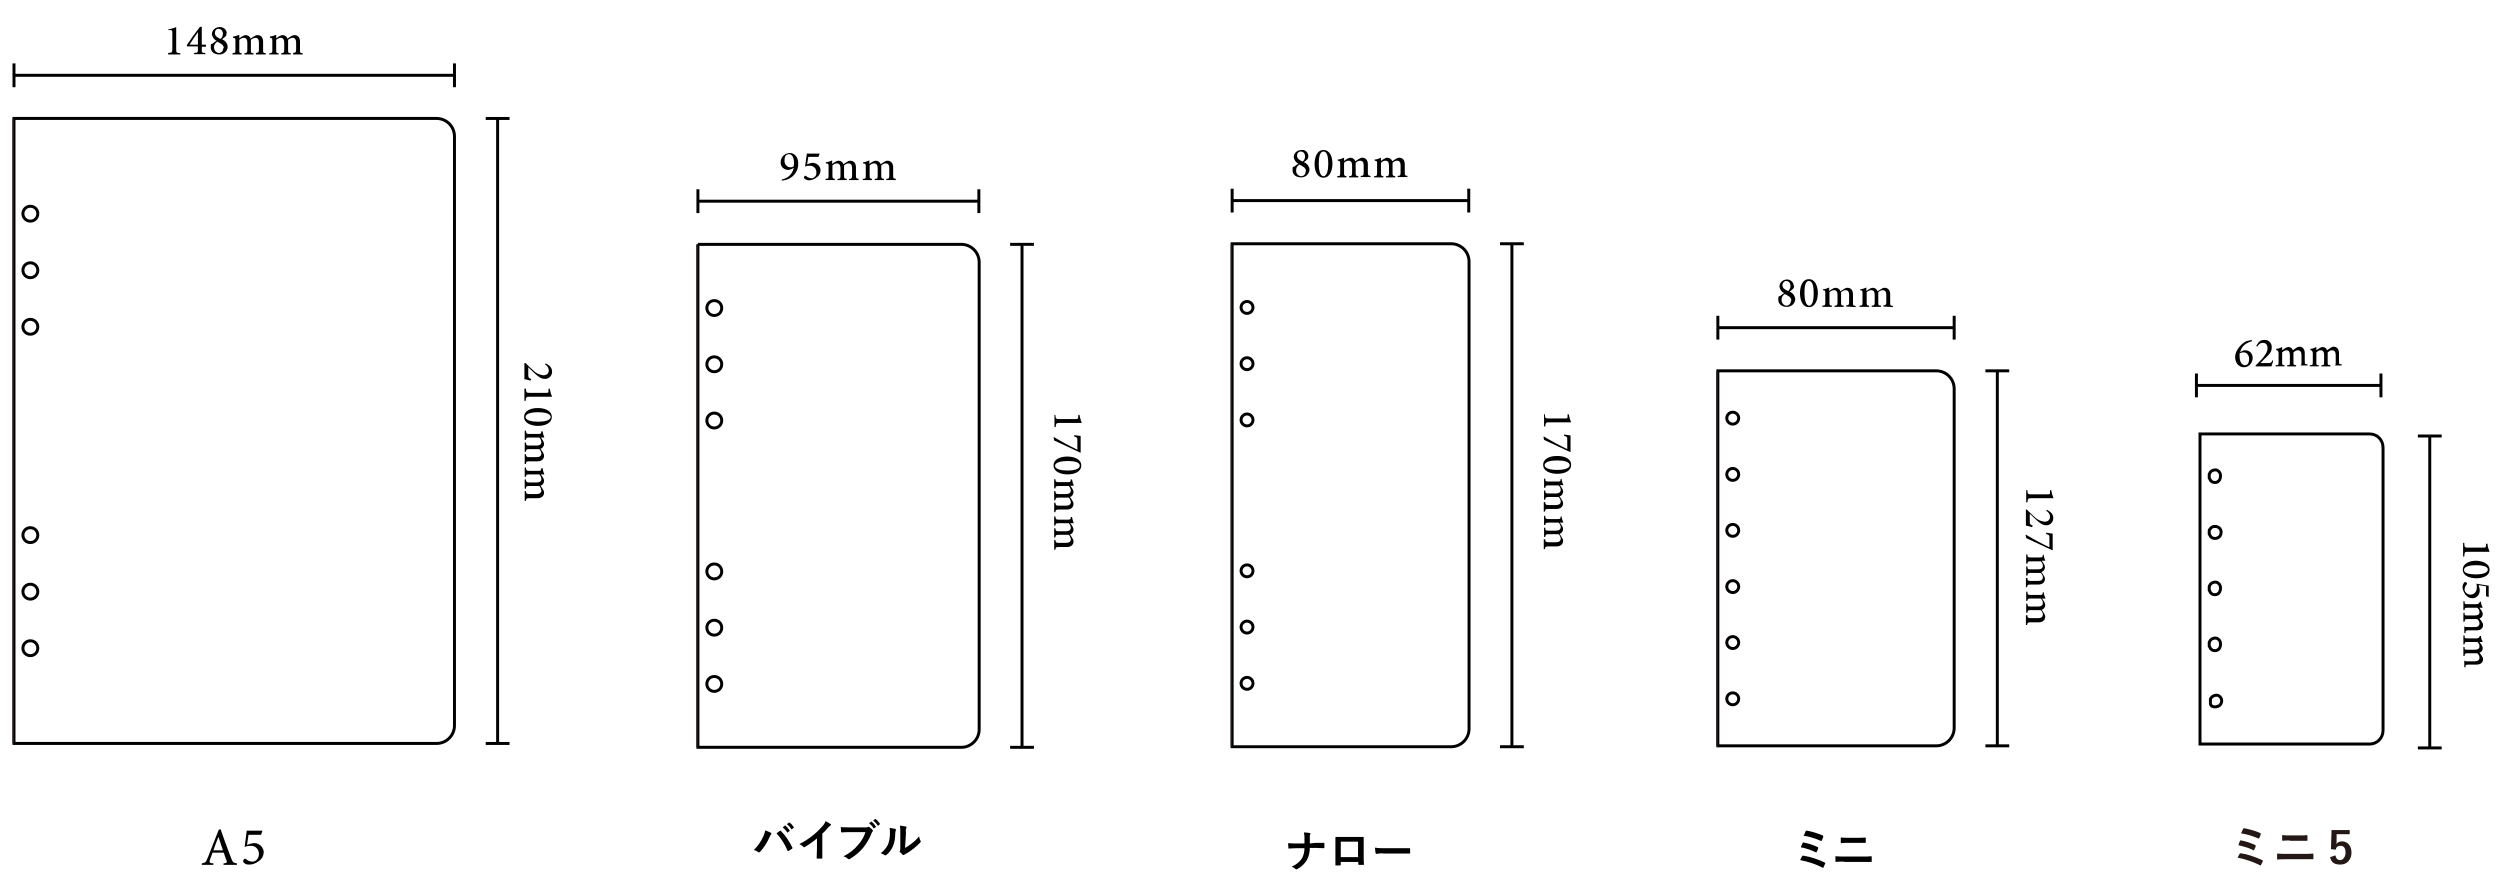 <?xml version="1.0" encoding="UTF-8"?>
<svg xmlns="http://www.w3.org/2000/svg" version="1.1" viewBox="0 0 840 296.5">
  <defs>
    <style>
      .cls-1 {
        fill: #231815;
      }

      .cls-2 {
        fill: none;
        stroke: #000;
        stroke-miterlimit: 10;
      }
    </style>
  </defs>
  <!-- Generator: Adobe Illustrator 28.7.1, SVG Export Plug-In . SVG Version: 1.2.0 Build 142)  -->
  <g>
    <g id="_レイヤー_1" data-name="レイヤー_1">
      <path d="M605.5,287.7c0-.2.3-.2.4-.2,2.5.4,4.9,1.2,7.2,2.3,0,0,.2.2.2.3h0c-.2.5-.4.9-.6,1.3,0,.1,0,.2-.2.2s0,0-.2-.1c-2.3-1.2-4.8-2-7.4-2.5,0-.3.4-.9.6-1.3ZM605.7,283.2c0-.2.2-.2.4-.1,1.6.3,3.1.8,4.6,1.5.2.1.3.2.2.4,0,.4-.3.8-.5,1.2,0,.1,0,.2-.2.2s0,0-.2-.1c-1.6-.7-3.2-1.3-4.9-1.6.1-.5.4-1,.6-1.5h0ZM606.7,279.3c0-.2.2-.2.4-.2,1.8.3,3.6.9,5.3,1.6.2.1.3.2.2.4,0,.4-.3.9-.5,1.3,0,.2-.2.2-.4.1-1.8-.8-3.7-1.4-5.7-1.7.3-.5.6-1.2.7-1.5h0Z"/>
      <path d="M619.6,289.5c-1,0-2,0-2.7.1-.2,0-.2-.1-.2-.3s0-.9,0-1.6c1.1.1,2.2.1,3.1.1h5.5c1.7,0,2.7,0,3.4-.1.2,0,.2.1.2.3v1.3c0,.2,0,.3-.2.3h-9ZM621,283.2c-1,0-1.6,0-2.3.1-.2,0-.2-.1-.2-.3,0-.5,0-1.1,0-1.6.9.1,1.7.1,2.5.1h3c1.2,0,2,0,2.7-.1,0,0,.2.1.2.2v1.3c0,.2,0,.3-.2.3h-5.6Z"/>
      <path d="M442.1,283.2h2.6c.2,0,.3,0,.3.3v1.2c0,.2-.1.3-.3.3-.5,0-1.7-.1-2.5-.1h-2.1c0,1.4-.3,2.8-1,4.1-.8,1.3-1.9,2.3-3.2,3-.1.1-.2.1-.3.1s-.2-.1-.3-.1c-.4-.4-.8-.6-1.3-.8,1.4-.6,2.6-1.5,3.4-2.7.6-1,.9-2.2.9-3.5h-2.9c-.7,0-1.6.1-2.2.1s-.2-.1-.3-.3c0-.2-.1-.9-.1-1.5,1,.1,1.8.1,2.5.1h3v-2.2c0-.5-.1-1-.2-1.5.7,0,1.3.1,2,.2.2,0,.2.1.2.2s0,.2-.1.3c-.1.3-.1.6-.1.9v2.1l2-.2Z"/>
      <path d="M450.5,289.6v.9c0,.2-.1.3-.3.3h-1.2c-.4,0-.3,0-.3-.2v-9.2c0-.1.1-.2.2-.2h9.1c.2,0,.2.1.2.3v6c0,1.3,0,2,.1,2.9,0,.2-.1.2-.3.2h-1.4q-.2,0-.2-.2v-.8h-5.9ZM456.3,282.8h-5.8v5.2h5.8v-5.2Z"/>
      <path d="M464.7,286.7c-.7,0-1.5.1-2.2.2-.2,0-.3-.1-.3-.3-.1-.6-.2-1.2-.2-1.8,1.1.2,2.2.2,3.2.2h8.3c.2,0,.3,0,.3.2v1.4c0,.2-.1.2-.3.2h-8.8Z"/>
      <path d="M518.7,139.2h.4c0,1.3.2,1.4,1.3,1.4h5.5c.8,0,.8-.1.8-.7v-.7h.4c.2.9.4,1.8.8,2.7h-7.4c-1,0-1.2.1-1.3,1.4h-.4v-4.1Z"/>
      <path d="M527.6,151.9c-2.9-1.4-5.9-2.7-8.8-4.1l-.2-1.1h.2c2.5,1.5,5.1,2.9,7.8,4.2v-3.1c0-1,0-1-1.1-1.4v-.4c.9.1,1.6.2,2.2.3v5.6h-.1Z"/>
      <path d="M523.2,159.2c-2.1,0-4.7-.8-4.7-3s2.4-3,4.7-3,4.7.8,4.7,3-2.4,3-4.7,3ZM523.2,154.7c-2,0-4.2.4-4.2,1.6s2.2,1.6,4.2,1.6,4.2-.4,4.2-1.6-2.1-1.6-4.2-1.6h0Z"/>
      <path d="M518.8,168.7h.4c0,.8.2,1,1.2,1h2.4c1,0,1.6-.4,1.6-1.2,0-.6-.3-1.1-.7-1.5h-3.4c-.9,0-1,.1-1.1.9h-.4v-3.1h.4c0,.9.2,1,1.1,1h2.5c1,0,1.6-.4,1.6-1.2,0-.6-.3-1.1-.7-1.5h-3.4c-.9,0-1,.1-1.1.8h-.4v-3.1h.4c0,.9.2,1,1.1,1h3c.9,0,1,0,1.1-.9h.3c0,.7.3,1.4.6,2.1h-1.2c.2.3.5.6.7,1,.2.3.4.8.4,1.2,0,.7-.5,1.4-1.2,1.6.3.4.6.8.8,1.2.2.3.4.7.4,1.1,0,1.1-.8,1.9-2.2,1.9h-2.8c-.9,0-1,.1-1.1.9h-.4v-3.2Z"/>
      <path d="M518.8,181.2h.4c0,.8.2,1,1.2,1h2.4c1,0,1.6-.4,1.6-1.2,0-.6-.3-1.1-.7-1.5h-3.4c-.9,0-1,.1-1.1.9h-.4v-3.1h.4c0,.9.2,1,1.1,1h2.5c1,0,1.6-.4,1.6-1.2,0-.6-.3-1.1-.7-1.5h-3.4c-.9,0-1,.1-1.1.8h-.4v-3.1h.4c0,.9.2,1.1,1.1,1.1h3c.9,0,1,0,1.1-.9h.3c0,.7.3,1.4.6,2.1h-1.2c.2.3.5.6.7,1,.2.3.4.8.4,1.2,0,.7-.5,1.4-1.2,1.6.3.4.6.8.8,1.2.2.3.4.7.4,1.1,0,1.1-.8,1.9-2.2,1.9h-2.8c-.9,0-1,.1-1.1.9h-.4v-3.3Z"/>
      <line class="cls-2" x1="504" y1="250.9" x2="512" y2="250.9"/>
      <line class="cls-2" x1="504" y1="81.9" x2="512" y2="81.9"/>
      <line class="cls-2" x1="508" y1="81.9" x2="508" y2="250.9"/>
      <path d="M439.6,52.5c0,.4-.1.8-.4,1.1s-.7.6-1.1.9c1.1.4,1.8,1.4,1.9,2.5-.1,1.5-1.4,2.7-2.9,2.6-1.6,0-2.8-.9-2.8-2.4s.2-1,.7-1.3c.4-.3.8-.7,1.3-.9-.9-.4-1.5-1.3-1.6-2.2,0-1.4,1.2-2.4,2.6-2.4h.1c1.1-.2,2.2.8,2.2,2.1q0,0,0,0ZM438.8,57.5c0-1.1-1-1.6-2.2-2.2-.7.4-1.1,1.1-1.1,1.9-.1,1,.6,1.9,1.6,2h.1c.9,0,1.5-.7,1.5-1.6.1,0,.1-.1.1-.1h0ZM435.8,52.3c0,1,.8,1.5,1.9,2,.5-.4.8-1.1.8-1.7,0-1.2-.8-1.7-1.4-1.7-.8,0-1.3.6-1.3,1.4h0Z"/>
      <path d="M447.7,55c0,2.1-.8,4.7-3,4.7s-3-2.4-3-4.6.8-4.7,3-4.7,3,2.4,3,4.6ZM443.1,55c0,2,.4,4.2,1.6,4.2s1.6-2.2,1.6-4.2-.3-4.1-1.6-4.1-1.6,2.1-1.6,4.1h0Z"/>
      <path d="M457.2,59.5v-.4c.8,0,1-.2,1-1.1v-2.4c0-1.1-.4-1.6-1.2-1.6-.6,0-1.1.3-1.5.7v3.4c0,.9.1,1,.9,1.1v.4h-3.1v-.4c.8,0,1-.2,1-1.1v-2.5c0-1.1-.4-1.6-1.2-1.6-.6,0-1.1.3-1.5.7v3.4c0,.9.1,1,.8,1.1v.4h-3.1v-.4c.9,0,1-.2,1-1.1v-3c0-.9,0-1-.8-1.1v-.4c.7,0,1.4-.3,2.1-.6v1.1c.3-.2.6-.5,1-.7.3-.2.8-.4,1.2-.4.7,0,1.4.5,1.6,1.2.4-.3.8-.6,1.2-.8.3-.2.7-.4,1.1-.4,1.2,0,1.9.8,1.9,2.2v2.8c0,.9.1,1,.9,1.1v.4h-3.3Z"/>
      <path d="M469.6,59.5v-.4c.8,0,1-.2,1-1.1v-2.4c0-1.1-.4-1.6-1.2-1.6-.6,0-1.1.3-1.5.7v3.4c0,.9.1,1,.9,1.1v.4h-3.1v-.4c.8,0,1-.2,1-1.1v-2.5c0-1.1-.4-1.6-1.2-1.6-.6,0-1.1.3-1.5.7v3.4c0,.9.1,1,.8,1.1v.4h-3.1v-.4c.9,0,1-.2,1-1.1v-3c0-.9,0-1-.8-1.1v-.4c.7,0,1.4-.3,2.1-.6v1.1c.3-.2.6-.5,1-.7.3-.2.8-.4,1.2-.4.7,0,1.4.5,1.6,1.2.4-.3.8-.6,1.2-.8.3-.2.7-.4,1.1-.4,1.2,0,1.9.8,1.9,2.2v2.8c0,.9.1,1,.9,1.1v.4h-3.3Z"/>
      <line class="cls-2" x1="493.5" y1="71.4" x2="493.5" y2="63.4"/>
      <line class="cls-2" x1="414" y1="71.4" x2="414" y2="63.4"/>
      <line class="cls-2" x1="414" y1="67.4" x2="493.5" y2="67.4"/>
      <path d="M680.8,164.7h.4c0,1.3.2,1.4,1.3,1.4h5.5c.8,0,.8-.1.8-.7v-.7h.4c.2.9.4,1.8.8,2.7h-7.5c-1,0-1.2.1-1.3,1.4h-.4v-4.1Z"/>
      <path d="M682.7,177.1c-.7-.2-1.3-.4-2-.5v-5.4h.3c.8.8,1.6,1.6,2.4,2.3.9,1,2.1,1.6,3.5,1.8,1.2,0,1.9-.6,1.9-1.7,0-.9-.6-1.6-1.3-2l.3-.3,1.2.8c.6.5.9,1.2.9,2,0,1.3-1,2.4-2.3,2.4h0c-1.2,0-2.1-.6-3.5-1.9l-2.1-2v2.6c0,.8,0,1,1,1.4l-.2.5Z"/>
      <path d="M689.6,184.9c-2.9-1.4-5.9-2.7-8.8-4.1l-.2-1.1h.2c2.5,1.5,5.1,2.9,7.8,4.2v-3.1c0-1,0-1-1.1-1.4v-.4c.9.1,1.6.2,2.2.3v5.6h-.1Z"/>
      <path d="M680.8,194.2h.4c0,.8.2,1,1.2,1h2.4c1,0,1.6-.4,1.6-1.2,0-.6-.3-1.1-.7-1.5h-3.4c-.9,0-1,.1-1.1.9h-.4v-3.1h.4c0,.9.2,1,1.1,1h2.5c1,0,1.6-.4,1.6-1.2,0-.6-.3-1.1-.7-1.5h-3.4c-.9,0-1,.1-1.1.8h-.4v-3.1h.4c0,.9.2,1,1.1,1h3c.9,0,1,0,1.1-.9h.3c0,.7.3,1.4.5,2h-1.2c.2.3.5.6.7,1,.2.3.4.8.4,1.2,0,.7-.5,1.4-1.2,1.6.3.4.6.8.8,1.2.2.3.4.7.4,1.1,0,1.1-.8,1.9-2.2,1.9h-2.7c-.9,0-1,.1-1.1.9h-.4v-3.1Z"/>
      <path d="M680.8,206.7h.4c0,.8.2,1,1.2,1h2.4c1,0,1.6-.4,1.6-1.2,0-.6-.3-1.1-.7-1.5h-3.4c-.9,0-1,.1-1.1.9h-.4v-3.1h.4c0,.9.2,1,1.1,1h2.5c1,0,1.6-.4,1.6-1.2,0-.6-.3-1.1-.7-1.5h-3.4c-.9,0-1,.1-1.1.8h-.4v-3.1h.4c0,.9.2,1.1,1.1,1.1h3c.9,0,1,0,1.1-.9h.3c0,.7.3,1.4.6,2.1h-1.2c.2.3.5.6.7,1,.2.3.4.8.4,1.2,0,.7-.5,1.4-1.2,1.6.3.4.6.8.8,1.2.2.3.4.7.4,1.1,0,1.1-.8,1.9-2.2,1.9h-2.8c-.9,0-1,.1-1.1.9h-.4v-3.3Z"/>
      <line class="cls-2" x1="667.1" y1="250.6" x2="675.1" y2="250.6"/>
      <line class="cls-2" x1="667.1" y1="124.6" x2="675.1" y2="124.6"/>
      <line class="cls-2" x1="671.1" y1="124.6" x2="671.1" y2="250.6"/>
      <line class="cls-2" x1="812.4" y1="251.3" x2="820.4" y2="251.3"/>
      <line class="cls-2" x1="812.4" y1="146.5" x2="820.4" y2="146.5"/>
      <line class="cls-2" x1="816.4" y1="146.5" x2="816.4" y2="251.3"/>
      <path d="M602.8,96c0,.4,0,.8-.4,1.1-.3.3-.7.6-1.1.9,1.1.4,1.8,1.4,1.9,2.5,0,1.5-1.4,2.7-2.9,2.6-1.6,0-2.8-.9-2.8-2.4s.2-1,.7-1.3c.4-.3.8-.7,1.3-.9-.9-.4-1.5-1.3-1.6-2.2,0-1.4,1.2-2.4,2.6-2.4h0c1,0,2.1.8,2.2,2.1h0ZM601.9,101c0-1.1-1-1.6-2.2-2.2-.7.4-1.1,1.1-1.1,1.9,0,1,.6,1.9,1.6,2h0c.9,0,1.5-.7,1.6-1.7,0,0,0,0,0,0h0ZM598.9,95.8c0,1,.8,1.5,1.9,2,.5-.4.8-1.1.8-1.7,0-1.2-.8-1.7-1.4-1.7-.7,0-1.3.7-1.3,1.4h0Z"/>
      <path d="M610.8,98.5c0,2.1-.8,4.7-3,4.7s-3-2.4-3-4.7.8-4.7,3-4.7,3,2.5,3,4.7ZM606.3,98.5c0,2,.4,4.2,1.6,4.2s1.5-2.2,1.5-4.2-.3-4.1-1.6-4.1-1.5,2.1-1.5,4.1h0Z"/>
      <path d="M620.3,103v-.4c.8,0,1-.2,1-1.1v-2.4c0-1.1-.4-1.6-1.2-1.6-.6,0-1.1.3-1.5.7v3.4c0,.9,0,1,.9,1.1v.4h-3.1v-.4c.8,0,1-.2,1-1.1v-2.5c0-1.1-.4-1.6-1.2-1.6-.6,0-1.1.3-1.5.7v3.4c0,.9,0,1,.8,1.1v.4h-3.2v-.4c.9,0,1-.2,1-1.1v-3c0-.9,0-1-.8-1.1v-.3c.7,0,1.4-.3,2.1-.6v1.2c.3-.2.6-.5,1-.7.3-.2.8-.4,1.2-.4.7,0,1.4.5,1.6,1.2.4-.3.8-.6,1.2-.8.3-.2.7-.4,1.1-.4,1.2,0,1.9.8,1.9,2.2v2.8c0,.9,0,1,.9,1.1v.4l-3.2-.2Z"/>
      <path d="M632.8,103v-.4c.8,0,1-.2,1-1.1v-2.4c0-1.1-.4-1.6-1.2-1.6-.6,0-1.1.3-1.5.7v3.4c0,.9,0,1,.9,1.1v.4h-3.1v-.4c.8,0,1-.2,1-1.1v-2.5c0-1.1-.4-1.6-1.2-1.6-.6,0-1.1.3-1.5.7v3.4c0,.9,0,1,.8,1.1v.4h-3.2v-.4c.9,0,1-.2,1-1.1v-3c0-.9,0-1-.8-1.1v-.3c.7,0,1.4-.3,2.1-.6v1.2c.3-.2.6-.5,1-.7.3-.2.8-.4,1.2-.4.7,0,1.4.5,1.6,1.2.4-.3.8-.6,1.2-.8.3-.2.7-.4,1.1-.4,1.2,0,1.9.8,1.9,2.2v2.8c0,.9,0,1,.9,1.1v.4l-3.2-.2Z"/>
      <line class="cls-2" x1="656.6" y1="114.1" x2="656.6" y2="106.1"/>
      <line class="cls-2" x1="577.2" y1="114.1" x2="577.2" y2="106.1"/>
      <line class="cls-2" x1="577.2" y1="110.1" x2="656.6" y2="110.1"/>
      <line class="cls-2" x1="800" y1="133.5" x2="800" y2="125.5"/>
      <line class="cls-2" x1="738" y1="133.5" x2="738" y2="125.5"/>
      <line class="cls-2" x1="738" y1="129.5" x2="800" y2="129.5"/>
      <path class="cls-2" d="M414,81.9v169h73.6c3.3,0,6-2.7,6-6V87.9c0-3.3-2.7-6-6-6h-73.6ZM417,229.6c0-1.1.9-2,2-2s2,.9,2,2-.9,2-2,2-2-.9-2-2q-.1,0,0,0h0ZM417,210.7c0-1.1.9-2,2-2s2,.9,2,2-.9,2-2,2-2-.9-2-2q-.1,0,0,0h0ZM417,191.8c0-1.1.9-2,2-2s2,.9,2,2-.9,2-2,2-2-.9-2-2q-.1,0,0,0h0ZM417,141.1c0-1.1.9-2,2-2s2,.9,2,2-.9,2-2,2-2-.9-2-2q-.1,0,0,0h0ZM417,122.2c0-1.1.9-2,2-2s2,.9,2,2-.9,2-2,2-2-.9-2-2q-.1,0,0,0h0ZM417,103.3c0-1.1.9-2,2-2s2,.9,2,2-.9,2-2,2-2-.9-2-2q-.1,0,0,0h0Z"/>
      <rect class="cls-1" x="413.5" y="81.9" width=".5" height="169"/>
      <path class="cls-2" d="M656.6,130.6c0-3.3-2.7-6-6-6h-73.4v126h73.4c3.3,0,6-2.7,6-6h0v-114h0ZM582.2,236.8c-1.1,0-2-.9-2-2s.9-2,2-2,2,.9,2,2-.9,2-2,2ZM582.2,217.9c-1.1,0-2-.9-2-2s.9-2,2-2,2,.9,2,2-.9,2-2,2ZM582.2,199.1c-1.1,0-2-.9-2-2s.9-2,2-2,2,.9,2,2-.9,2-2,2h0ZM582.2,180.2c-1.1,0-2-.9-2-2s.9-2,2-2,2,.9,2,2-.9,2-2,2h0ZM582.2,161.4c-1.1,0-2-.9-2-2s.9-2,2-2,2,.9,2,2-.9,2-2,2h0ZM582.2,142.5c-1.1,0-2-.9-2-2s.9-2,2-2,2,.9,2,2-.9,2-2,2h0Z"/>
      <rect class="cls-1" x="576.7" y="124.6" width=".5" height="126"/>
      <path d="M256.4,281.2c.3-.7.6-1.4.7-2.2.6.2,1.3.5,1.9.8.1,0,.2.1.2.2s-.1.2-.1.3c-.2.3-.4.6-.5.9-.8,1.8-1.8,3.5-3.2,5-.1.1-.3.2-.4.2s-.3-.1-.4-.2c-.4-.3-.8-.5-1.3-.6,1.2-1.2,2.3-2.7,3.1-4.4ZM262,279.2q.1-.1.2-.1c.1,0,.2,0,.2.1,1.6,1.6,2.8,3.5,3.8,5.5,0,.1.1.1.1.2s-.1.2-.1.2c-.4.3-.8.6-1.2.8-.2.1-.3.1-.4-.1-.9-2.1-2.1-4.1-3.7-5.8l1.1-.8ZM263.7,277.4c.1-.1.1,0,.2,0,.6.5,1,1,1.4,1.6.1,0,.1.1,0,.2h0l-.6.5c-.1.1-.2.1-.2,0h0c-.4-.7-.9-1.2-1.5-1.7l.7-.6ZM265.1,276.4c.1-.1.1,0,.2,0,.6.4,1,.9,1.4,1.5.1.1.1.2,0,.2h0l-.6.5c0,.1-.1.1-.2,0h0c-.4-.7-.9-1.2-1.5-1.7l.7-.5Z"/>
      <path d="M276.3,285.2v3.1c0,.2-.1.2-.2.2h-1.5c-.2,0-.2-.1-.2-.2,0-1.1.1-2,.1-3.1v-3.5c-1.3,1.1-2.7,2.1-4.1,2.9-.1,0-.1.1-.2.1s-.2-.1-.3-.2c-.4-.4-.8-.6-1.3-.9,3-1.5,5.7-3.6,7.9-6.2.4-.4.7-1,.9-1.5.6.3,1.1.6,1.7,1,.1,0,.1.1.1.2s-.1.3-.2.3c-.3.2-.6.5-.9.8-.5.7-1.1,1.3-1.8,1.9v5.1Z"/>
      <path d="M285.4,279.6c-1,0-1.8,0-2.5.1-.2,0-.3-.1-.3-.3s-.1-1.1-.1-1.5c1,.1,1.9.1,2.9.1h5.4c.3,0,.6,0,.8-.1.1,0,.1-.1.2-.1s.2,0,.3.1c.4.3.8.6,1.1,1,.1.1.1.2.1.2,0,.2-.1.3-.2.4-.1.2-.3.4-.3.6-.7,1.8-1.7,3.4-2.9,4.9-1.2,1.4-2.7,2.6-4.3,3.6-.1.1-.3.1-.4.1s-.3-.1-.4-.2c-.4-.4-.9-.6-1.4-.8,1.9-.9,3.6-2.2,4.9-3.8,1.1-1.2,2-2.7,2.5-4.3h-5.4ZM292.7,276.1c.1-.1.1,0,.2,0,.6.5,1,1,1.4,1.6.1,0,.1.1,0,.2h0l-.6.4c-.1.1-.2.1-.2,0h0c-.4-.7-.9-1.2-1.5-1.7l.7-.5ZM294,275.2c.1-.1.1,0,.2,0,.6.4,1,1,1.4,1.5.1.1.1.2,0,.3l-.5.4h-.1c-.1.1-.1,0-.1,0-.4-.7-.9-1.2-1.5-1.7l.6-.5Z"/>
      <path d="M300.8,278.5c.2.1.3.2.2.5s-.2.7-.2,1c0,1.5-.2,3-.8,4.4-.5,1.1-1.2,2.1-2.1,2.8-.1.1-.2.2-.4.2s-.2-.1-.3-.1c-.4-.3-.8-.5-1.3-.6,1.1-.8,1.9-1.8,2.5-3,.5-1.4.7-2.8.6-4.2,0-.4,0-.9-.1-1.3.6,0,1.2.2,1.9.3ZM304.1,284.9c.7-.4,1.5-.9,2.1-1.4,1-.7,1.9-1.6,2.6-2.5.1.5.2,1,.5,1.5,0,.1.1.2.1.2,0,.1-.1.2-.2.4-.7.7-1.4,1.4-2.2,2-.9.7-1.7,1.3-2.7,1.8s-.3.2-.4.3c-.1.1-.2.1-.3.1s-.2-.1-.3-.1l-.9-.9c-.1-.1-.1-.2-.1-.3s0-.2.1-.2c.1-.2.1-.4.1-1.1v-4.7c0-.9,0-1.7-.1-2.6.6.1,1.3.2,1.9.3.2,0,.3.1.3.2s-.1.3-.1.4c-.2.5-.2,1.1-.1,1.7l-.3,4.9Z"/>
      <path d="M75.1,290.6v-.5c1.1-.1,1.3-.3,1-1s-.6-1.6-.9-2.6h-3.8c-.3.8-.5,1.5-.8,2.2-.4,1.1-.2,1.3,1.1,1.4v.5h-3.9v-.5c1.1-.2,1.4-.3,2-1.9l3.7-9.4.6-.2c1.1,3.1,2.3,6.5,3.5,9.6.6,1.6.8,1.7,2,1.9v.5h-4.5ZM73.4,281.2h0c-.6,1.5-1.2,3-1.7,4.5h3.2l-1.5-4.5Z"/>
      <path d="M83,283.9c.7-.3,1.4-.5,2.1-.6,1.7-.2,3.3,1.1,3.5,2.8v.2c0,1.2-.6,2.3-1.6,3-.9.7-2,1.2-3.2,1.2s-1.3-.2-1.8-.6c-.3-.2-.3-.4-.3-.6,0-.3.2-.5.4-.7,0-.1.4-.1.5,0h0c.6.6,1.4.9,2.2.9,1.4,0,2.2-1.3,2.2-2.6,0-1.4-1-2.6-2.4-2.7h-.5c-.6,0-1.3.1-1.9.4l.7-5.5h5.3c0,.1-.5,1.4-.5,1.4h-4.2l-.5,3.4Z"/>
      <path d="M178.2,127.9c-.6-.2-1.3-.4-2-.5v-5.4h.4c.8.8,1.6,1.6,2.4,2.3.9,1,2.1,1.6,3.5,1.8,1.2,0,1.9-.6,1.9-1.7-.1-.9-.6-1.6-1.3-2l.3-.3,1.2.8c.6.5.9,1.2.9,2,0,1.3-1,2.4-2.3,2.4h-.1c-1.2,0-2.1-.6-3.5-1.9l-2.1-2v2.6c0,.8.1,1,1,1.4l-.3.5Z"/>
      <path d="M176.3,130.6h.4c.1,1.3.2,1.4,1.3,1.4h5.5c.8,0,.8-.1.8-.7v-.7h.4c.2.9.4,1.8.8,2.7h-7.6c-1,0-1.2.1-1.3,1.4h-.4v-4.1Z"/>
      <path d="M180.8,143.1c-2.1,0-4.7-.8-4.7-3s2.4-3,4.6-3,4.7.8,4.7,3-2.5,3-4.6,3ZM180.8,138.5c-2,0-4.2.4-4.2,1.6s2.2,1.6,4.2,1.6,4.2-.4,4.2-1.6-2.2-1.6-4.2-1.6h0Z"/>
      <path d="M176.3,152.6h.4c.1.8.2,1,1.2,1h2.4c1,0,1.6-.4,1.6-1.2-.1-.6-.3-1.1-.7-1.5h-3.4c-.9,0-1,.1-1.1.9h-.4v-3.1h.4c.1.9.2,1,1.1,1h2.5c1.1,0,1.6-.4,1.6-1.2-.1-.6-.3-1.1-.7-1.5h-3.4c-.9,0-1,.1-1.1.8h-.4v-3.1h.4c.1.9.2,1.1,1.1,1.1h3c.9,0,1,0,1.1-.9h.4c.1.7.3,1.4.6,2.1h-1.2c.2.3.5.6.7,1,.2.3.4.8.4,1.2,0,.7-.5,1.4-1.2,1.6.3.4.6.8.8,1.2.2.3.4.7.4,1.1,0,1.1-.8,1.9-2.2,1.9h-2.8c-.9,0-1,.1-1.1.9h-.4v-3.3Z"/>
      <path d="M176.3,165h.4c.1.8.2,1,1.2,1h2.4c1,0,1.6-.4,1.6-1.2-.1-.6-.3-1.1-.7-1.5h-3.4c-.9,0-1,.1-1.1.9h-.4v-3.1h.4c.1.9.2,1,1.1,1h2.5c1.1,0,1.6-.4,1.6-1.2-.1-.6-.3-1.1-.7-1.5h-3.4c-.9,0-1,.1-1.1.8h-.4v-3.1h.4c.1.9.2,1.1,1.1,1.1h3c.9,0,1,0,1.1-.9h.4c.1.7.3,1.4.6,2.1h-1.2c.2.3.5.6.7,1,.2.3.4.8.4,1.2,0,.7-.5,1.4-1.2,1.6.3.4.6.8.8,1.2.2.3.4.7.4,1.1,0,1.1-.8,1.9-2.2,1.9h-2.8c-.9,0-1,.1-1.1.9h-.4v-3.3Z"/>
      <line class="cls-2" x1="163.2" y1="249.8" x2="171.2" y2="249.8"/>
      <line class="cls-2" x1="163.2" y1="39.8" x2="171.2" y2="39.8"/>
      <line class="cls-2" x1="167.2" y1="39.8" x2="167.2" y2="249.8"/>
      <path d="M56.5,18.2v-.4c1.3-.1,1.4-.2,1.4-1.3v-5.5c0-.8,0-.8-.7-.9h-.7v-.2c.9-.2,1.8-.4,2.7-.8v7.5c0,1,0,1.2,1.4,1.3v.4h-4.1Z"/>
      <path d="M67.8,15.7v1c0,1,0,1,1.2,1.1v.4h-3.8v-.4c1.3-.1,1.3-.2,1.3-1.2v-1h-3.7v-.5c1.4-2.1,2.9-4.2,4.4-6.1h.6v6h1.4v.7h-1.4ZM66.5,10.8h0c-.9,1.2-1.8,2.6-2.8,4.2h2.8v-4.2Z"/>
      <path d="M76.1,11.2c0,.4,0,.8-.4,1.1s-.7.6-1.1.9c1.1.4,1.8,1.4,1.9,2.5,0,1.5-1.4,2.7-2.9,2.6-1.6,0-2.8-.9-2.8-2.4s.2-1,.7-1.3c.4-.3.8-.7,1.3-.9-.9-.4-1.5-1.3-1.6-2.2,0-1.4,1.2-2.4,2.6-2.4h0c1.2-.1,2.3.8,2.4,2q-.3,0-.2,0ZM75.2,16.2c0-1.1-1-1.6-2.2-2.2-.6.4-1.1,1.1-1.1,1.8,0,1,.6,1.9,1.6,2h0c.9,0,1.5-.7,1.5-1.6,0,0,0,0,0,0h0ZM72.2,11.1c0,1,.8,1.5,1.9,2,.5-.4.8-1.1.8-1.7,0-1.2-.8-1.7-1.4-1.7-.8-.1-1.3.6-1.3,1.4h0Z"/>
      <path d="M86,18.2v-.4c.8-.1,1-.2,1-1.1v-2.4c0-1-.4-1.6-1.2-1.6-.6.1-1.1.3-1.5.7v3.4c0,.9,0,1,.9,1.1v.4h-3.1v-.4c.8-.1,1-.2,1-1.1v-2.5c0-1-.4-1.6-1.2-1.6-.6.1-1.1.3-1.5.7v3.4c0,.9,0,1,.8,1.1v.4h-3.1v-.4c.9-.1,1-.2,1-1.1v-3c0-.9,0-1-.8-1.1v-.4c.7-.1,1.4-.3,2.1-.6v1.2c.3-.2.6-.5,1-.7.3-.2.8-.4,1.2-.4.7,0,1.4.5,1.6,1.2.4-.3.8-.6,1.2-.8.3-.2.7-.4,1.1-.4,1.2,0,1.9.8,1.9,2.2v2.8c0,.9,0,1,.9,1.1v.4h-3.3Z"/>
      <path d="M98.5,18.2v-.4c.8-.1,1-.2,1-1.1v-2.4c0-1-.4-1.6-1.2-1.6-.6.1-1.1.3-1.5.7v3.4c0,.9,0,1,.9,1.1v.4h-3.2v-.4c.8-.1,1-.2,1-1.1v-2.5c0-1-.4-1.6-1.2-1.6-.6.1-1.1.3-1.5.7v3.4c0,.9,0,1,.8,1.1v.4h-3.1v-.4c.9-.1,1-.2,1-1.1v-3c0-.9,0-1-.8-1.1v-.4c.7-.1,1.4-.3,2.1-.6v1.2c.3-.2.6-.5,1-.7.3-.2.8-.4,1.2-.4.7,0,1.4.5,1.6,1.2.4-.3.8-.6,1.2-.8.3-.2.7-.4,1.1-.4,1.2,0,1.9.8,1.9,2.2v2.8c0,.9,0,1,.9,1.1v.4h-3.2Z"/>
      <line class="cls-2" x1="152.7" y1="29.3" x2="152.7" y2="21.3"/>
      <line class="cls-2" x1="4.7" y1="29.3" x2="4.7" y2="21.3"/>
      <line class="cls-2" x1="4.7" y1="25.3" x2="152.7" y2="25.3"/>
      <path d="M354.2,139.4h.4c.1,1.3.2,1.4,1.3,1.4h5.5c.8,0,.8-.1.9-.7v-.7h.4c.2.9.4,1.8.8,2.7h-7.5c-1,0-1.2.1-1.3,1.4h-.4v-4.1h-.1Z"/>
      <path d="M363,152.1c-2.9-1.4-5.9-2.7-8.8-4.1l-.2-1.1h.2c2.5,1.5,5.1,2.9,7.8,4.2v-3.1c0-1-.1-1-1.1-1.4v-.4c.9.1,1.6.2,2.2.3v5.6h-.1Z"/>
      <path d="M358.7,159.4c-2.1,0-4.7-.8-4.7-3s2.4-3,4.6-3,4.7.8,4.7,3c0,2.2-2.4,3-4.6,3ZM358.7,154.9c-2,0-4.2.4-4.2,1.6s2.2,1.6,4.2,1.6,4.1-.4,4.1-1.6c0-1.3-2.1-1.6-4.1-1.6h0Z"/>
      <path d="M354.2,168.9h.4c.1.8.2,1,1.1,1h2.5c1,0,1.6-.4,1.6-1.2-.1-.6-.3-1.1-.7-1.5h-3.4c-.9,0-1,.1-1.1.9h-.4v-3.1h.4c.1.9.2,1,1.1,1h2.5c1,0,1.6-.4,1.6-1.2-.1-.6-.3-1.1-.7-1.5h-3.4c-.9,0-1,.1-1.1.8h-.4v-3.1h.4c.1.9.2,1,1.1,1h3c.9,0,1,0,1.1-.9h.4c.1.7.3,1.4.6,2.1h-1.2c.2.3.5.6.7,1,.2.3.4.8.4,1.2,0,.7-.5,1.4-1.2,1.6.3.4.6.8.8,1.2.2.3.4.7.4,1.1,0,1.1-.8,1.9-2.2,1.9h-2.8c-.9,0-1,.1-1.1.9h-.4v-3.2h0Z"/>
      <path d="M354.2,181.4h.4c.1.8.2,1,1.1,1h2.5c1,0,1.6-.4,1.6-1.2-.1-.6-.3-1.1-.7-1.5h-3.4c-.9,0-1,.1-1.1.9h-.4v-3.1h.4c.1.9.2,1,1.1,1h2.5c1,0,1.6-.4,1.6-1.2-.1-.6-.3-1.1-.7-1.5h-3.4c-.9,0-1,.1-1.1.8h-.4v-3.1h.4c.1.9.2,1.1,1.1,1.1h3c.9,0,1,0,1.1-.9h.4c.1.7.3,1.4.6,2.1h-1.2c.2.3.5.6.7,1,.2.3.4.8.4,1.2,0,.7-.5,1.4-1.2,1.6.3.4.6.8.8,1.2.2.3.4.7.4,1.1,0,1.1-.8,1.9-2.2,1.9h-2.8c-.9,0-1,.1-1.1.9h-.4v-3.3h0Z"/>
      <line class="cls-2" x1="339.4" y1="251.1" x2="347.4" y2="251.1"/>
      <line class="cls-2" x1="339.4" y1="82.1" x2="347.4" y2="82.1"/>
      <line class="cls-2" x1="343.4" y1="82.1" x2="343.4" y2="251.1"/>
      <path d="M268.2,54.9c.1,2.3-1.3,4.4-3.4,5.3-.7.3-1.4.4-2.1.5v-.4c2-.3,3.6-1.9,4-3.9l-.9.5c-.3,0-.6.2-.9.2-1.4,0-2.6-1-2.6-2.4v-.2c0-1.7,1.3-3,3-3.1,1.9,0,2.9,1.6,2.9,3.5ZM263.6,53.9c-.1,1.1.7,2.2,1.8,2.3h.1c.4,0,.9,0,1.2-.4,0-.3.1-.7.1-1,0-1.3-.4-3-1.7-3s-1.5,1.2-1.5,2.1h0Z"/>
      <path d="M271.2,55.2c.5-.2,1.1-.4,1.7-.5,1.4,0,2.6.9,2.8,2.3v.2c0,1-.5,1.9-1.3,2.4-.7.6-1.6.9-2.5,1-.5,0-1.1-.2-1.5-.5-.2-.2-.3-.3-.3-.5.1-.2.2-.4.3-.5s.3,0,.4,0h0c.5.5,1.1.7,1.8.8,1,0,1.8-.9,1.7-1.9h0c.1-1.2-.8-2.2-1.9-2.3h-.4c-.5,0-1,0-1.5.3l.6-4.4h4.3c0,0-.4,1.1-.4,1.1h-3.4l-.4,2.5Z"/>
      <path d="M285.3,60.5v-.4c.8,0,1-.2,1-1.2v-2.4c0-1.1-.4-1.6-1.2-1.6-.6,0-1.1.3-1.5.7v3.4c0,.9.1,1,.9,1.1v.4h-3.1v-.4c.9,0,1-.2,1-1.1v-2.5c0-1-.4-1.6-1.2-1.6-.6,0-1.1.3-1.5.7v3.4c0,.9.1,1,.8,1.1v.4h-3.1v-.4c.9,0,1-.2,1-1.1v-3c0-.9,0-1-.9-1.1v-.4c.7,0,1.4-.3,2.1-.6v1.2c.3-.2.6-.5,1-.7.3-.2.8-.4,1.2-.4.7,0,1.4.5,1.6,1.2.4-.3.8-.6,1.2-.8.3-.2.7-.4,1.1-.4,1.1,0,1.9.8,1.9,2.2v2.8c0,.9.1,1,.9,1.1v.4h-3.2Z"/>
      <path d="M297.8,60.5v-.4c.8,0,1-.2,1-1.2v-2.4c0-1.1-.4-1.6-1.2-1.6-.6,0-1.1.3-1.5.7v3.4c0,.9.1,1,.9,1.1v.4h-3.1v-.4c.9,0,1-.2,1-1.1v-2.5c0-1-.4-1.6-1.2-1.6-.6,0-1.1.3-1.5.7v3.4c0,.9.1,1,.8,1.1v.4h-3.1v-.4c.9,0,1-.2,1-1.1v-3c0-.9,0-1-.9-1.1v-.4c.7,0,1.4-.3,2.1-.6v1.2c.3-.2.6-.5,1-.7.3-.2.8-.4,1.2-.4.7,0,1.4.5,1.6,1.2.4-.3.8-.6,1.2-.8.3-.2.7-.4,1.1-.4,1.1,0,1.9.8,1.9,2.2v2.8c0,.9.1,1,.9,1.1v.4h-3.2Z"/>
      <line class="cls-2" x1="328.9" y1="71.6" x2="328.9" y2="63.6"/>
      <line class="cls-2" x1="234.5" y1="71.6" x2="234.5" y2="63.6"/>
      <line class="cls-2" x1="234.5" y1="67.6" x2="328.9" y2="67.6"/>
      <path class="cls-2" d="M234.5,82.1v169h88.5c3.3,0,6-2.7,6-6h0V88.1h0c0-3.3-2.7-6-6-6h-88.5ZM237.5,229.8c0-1.4,1.1-2.5,2.5-2.5s2.5,1.1,2.5,2.5-1.1,2.5-2.5,2.5h0c-1.4,0-2.5-1.1-2.5-2.5h0ZM237.5,210.9c0-1.4,1.1-2.5,2.5-2.5s2.5,1.1,2.5,2.5-1.1,2.5-2.5,2.5h0c-1.4,0-2.5-1.1-2.5-2.5h0ZM237.5,192c0-1.4,1.1-2.5,2.5-2.5s2.5,1.1,2.5,2.5-1.1,2.5-2.5,2.5h0c-1.4,0-2.5-1.1-2.5-2.5h0ZM237.5,141.3c0-1.4,1.1-2.5,2.5-2.5s2.5,1.1,2.5,2.5-1.1,2.5-2.5,2.5h0c-1.4,0-2.5-1.1-2.5-2.5h0ZM237.5,122.4c0-1.4,1.1-2.5,2.5-2.5s2.5,1.1,2.5,2.5-1.1,2.5-2.5,2.5h0c-1.4,0-2.5-1.1-2.5-2.5h0ZM237.5,103.5c0-1.4,1.1-2.5,2.5-2.5s2.5,1.1,2.5,2.5-1.1,2.5-2.5,2.5h0c-1.4,0-2.5-1.1-2.5-2.5h0Z"/>
      <rect class="cls-1" x="234" y="82.1" width=".5" height="169"/>
      <path class="cls-2" d="M4.7,39.8v210h142c3.3,0,6-2.7,6-6h0V45.8h0c0-3.3-2.7-6-6-6H4.7ZM7.7,109.8c0-1.4,1.1-2.5,2.5-2.5s2.5,1.1,2.5,2.5-1.1,2.5-2.5,2.5-2.5-1.1-2.5-2.5ZM7.7,179.8c0-1.4,1.1-2.5,2.5-2.5s2.5,1.1,2.5,2.5-1.1,2.5-2.5,2.5-2.5-1.1-2.5-2.5ZM7.7,198.8c0-1.4,1.1-2.5,2.5-2.5s2.5,1.1,2.5,2.5-1.1,2.5-2.5,2.5-2.5-1.1-2.5-2.5ZM7.7,217.8c0-1.4,1.1-2.5,2.5-2.5s2.5,1.1,2.5,2.5-1.1,2.5-2.5,2.5-2.5-1.1-2.5-2.5ZM7.7,90.8c0-1.4,1.1-2.5,2.5-2.5s2.5,1.1,2.5,2.5-1.1,2.5-2.5,2.5-2.5-1.1-2.5-2.5ZM7.7,71.8c0-1.4,1.1-2.5,2.5-2.5s2.5,1.1,2.5,2.5-1.1,2.5-2.5,2.5-2.5-1.1-2.5-2.5Z"/>
      <rect class="cls-1" x="4.2" y="39.8" width=".5" height="210"/>
      <path class="cls-2" d="M796.2,145.8h-57v104.2h57c2.5,0,4.5-2,4.5-4.6v-95c0-2.6-2-4.6-4.5-4.6ZM745.1,237.3c-.2.1-.4.2-.5.2h-.6c-.4,0-.8-.2-1.1-.5h0c0-.2-.2-.3-.2-.4,0,0,0-.1,0-.1,0-.1,0-.2,0-.3,0-.2,0-.4,0-.6s0-.4,0-.6c0-.3.3-.6.5-.8.3-.3.7-.5,1.2-.6h.6c.2,0,.4.1.5.2.6.3,1,1,1,1.7s-.5,1.5-1.1,1.8ZM745.1,218.4c-.2.1-.4.2-.5.2h-.6c-.5,0-.9-.3-1.2-.6,0-.1-.2-.3-.3-.5,0-.1,0-.2-.2-.4,0-.2,0-.4,0-.6s0-.4,0-.6c0-.1,0-.2.2-.4,0-.2.2-.3.3-.5.3-.3.7-.5,1.2-.6h.6c.2,0,.4.1.5.2.6.3,1,1,1,1.7,0,1.2-.4,1.8-1,2.1ZM745.1,199.6c-.2.1-.4.2-.5.2h-.6c-.5,0-.9-.3-1.2-.6,0-.1-.2-.3-.3-.5,0-.1,0-.2-.2-.4,0-.2,0-.4,0-.6s0-.4,0-.6c0-.1,0-.2.2-.4,0-.2.2-.3.3-.5.3-.3.7-.5,1.2-.6h.6c.2,0,.4.1.5.2.6.3,1,1,1,1.7,0,1.1-.4,1.8-1,2.1ZM745.1,180.7c-.2.1-.4.2-.5.2h-.6c-.5,0-.9-.3-1.2-.6,0-.1-.2-.3-.3-.5,0-.1,0-.2-.2-.4,0-.2,0-.4,0-.6v-.4c0-.2,0-.4.2-.5.3-.6.9-1,1.5-1h.6c.1,0,.2,0,.3.1,0,0,.2.1.3.1.2.1.3.2.5.3.4.4.6.9.6,1.4,0,1-.5,1.6-1.1,1.9ZM745.1,161.9c-.2.1-.4.2-.5.2h-.6c-.5,0-.9-.3-1.2-.6,0-.1-.2-.3-.3-.5,0-.1,0-.2-.2-.4,0-.2,0-.4,0-.6s0-.4,0-.6c0-.1,0-.2.2-.4,0-.2.2-.3.3-.5.3-.3.7-.5,1.2-.6h.6c.2,0,.4.1.5.2.6.3,1,1,1,1.7,0,1.1-.4,1.8-1,2.1Z"/>
      <g>
        <path class="cls-1" d="M752.5,286.9c0-.1.2-.2.4-.2,2.3.3,4.8,1.2,7.2,2.3.2.1.3.2.2.4-.2.4-.4.9-.6,1.2,0,.1,0,.2-.2.2s0,0-.2-.1c-2.4-1.2-4.8-2-7.4-2.5,0-.3.4-.9.6-1.3ZM752.7,282.5c0-.2.2-.2.4-.1,1.6.3,3.3.9,4.6,1.5.2.1.3.2.2.4,0,.3-.3.9-.5,1.2,0,.1,0,.2-.2.2s0,0-.2-.1c-1.6-.8-3.2-1.2-4.9-1.6.2-.7.4-1.3.6-1.5ZM753.7,278.5c0-.2.2-.2.4-.2,1.6.3,3.9.9,5.3,1.6.2.1.3.2.2.4,0,.4-.4,1-.5,1.3,0,.2-.2.2-.4.1-1.8-.8-3.8-1.4-5.7-1.7.2-.4.5-1.2.7-1.5Z"/>
        <path class="cls-1" d="M768,288.7c-1,0-2,0-2.7.1-.2,0-.2-.1-.2-.3,0-.3,0-.9,0-1.7,1.1.1,2.2.1,3.1.1h5.5c1.7,0,2.7,0,3.4-.1.2,0,.2.1.2.3v1.3c0,.2,0,.3-.2.3h-9ZM769.3,282.4c-.9,0-1.6,0-2.3.1-.2,0-.2-.1-.2-.3,0-.5,0-1,0-1.6.9.1,1.7.1,2.6.1h3c1.2,0,2.1,0,2.7-.1,0,0,.2.1.2.3v1.3c0,.2,0,.3-.2.3h-5.7Z"/>
        <path class="cls-1" d="M789.6,280.3h-4.5v2.3c0,.3,0,.8-.2,1.1.4-.6,1.1-1,2-1,1.9,0,3.2,1.5,3.2,3.8s-1.5,4-3.7,4-3.1-.8-3.5-2.5l1.8-.6c.2,1.1.8,1.6,1.6,1.6s1.8-.9,1.8-2.5-.6-2.3-1.7-2.3-1.4.5-1.6,1.3l-1.6-.2.2-6.4h6.1v1.4h0Z"/>
      </g>
      <g>
        <path d="M753.5,117.9c.3-.2.6-.2.9-.2,1.5,0,2.5,1.1,2.5,2.6s-1.2,3.1-2.9,3.1-3-1.4-3-3.5,2.2-4.7,3.9-5.3c.3,0,1.1-.3,1.7-.4v.5c-.3,0-1,.3-1.4.5-.8.4-2.1,1.3-2.5,3.1l.8-.4ZM753.8,118.4c-.5,0-1,.2-1.3.3,0,.2,0,.6,0,1,0,1.8.7,3,1.8,3s1.4-1.1,1.4-2.1c0-1.1-.6-2.2-1.8-2.2Z"/>
        <path d="M763.8,121.2c-.2.7-.4,1.4-.6,1.9h-5.3v-.3c.8-.8,1.6-1.6,2.3-2.4.9-1.1,1.7-2.2,1.7-3.4s-.6-1.8-1.6-1.8-1.5.7-1.9,1.3l-.3-.3.8-1.2c.4-.5,1.1-.8,2-.8,1.3,0,2.4.9,2.4,2.4s-.4,2-1.8,3.4c-.6.6-1.5,1.4-2,2h2.6c.8,0,1,0,1.5-1l.2.2Z"/>
        <path d="M772.4,123.2v-.4c.8,0,.9,0,.9-1.1v-2.4c0-1-.4-1.6-1.2-1.6s-.9.3-1.5.7v3.3c0,.9,0,.9.9,1v.4h-3v-.4c.8,0,.9,0,.9-1v-2.4c0-1-.3-1.6-1.1-1.6s-1,.3-1.5.7v3.3c0,.9,0,1,.8,1v.4h-3v-.4c.9,0,1,0,1-1.1v-2.9q0-.9-.8-1.1v-.4c.7,0,1.4-.3,2-.6v1.1c.3-.2.6-.4,1-.7.4-.2.7-.4,1.1-.4.7,0,1.3.4,1.5,1.1.4-.3.7-.5,1.1-.8.3-.2.7-.4,1.1-.4,1.1,0,1.8.8,1.8,2.2v2.7c0,.9,0,1,.9,1v.4h-2.9v.4Z"/>
        <path d="M783.9,123.2v-.4c.8,0,.9,0,.9-1.1v-2.4c0-1-.4-1.6-1.2-1.6s-.9.3-1.5.7v3.3c0,.9,0,.9.9,1v.4h-3v-.4c.8,0,.9,0,.9-1v-2.4c0-1-.3-1.6-1.1-1.6s-1,.3-1.5.7v3.3c0,.9,0,1,.8,1v.4h-3v-.4c.9,0,1,0,1-1.1v-2.9q0-.9-.8-1.1v-.4c.7,0,1.4-.3,2-.6v1.1c.3-.2.6-.4,1-.7.4-.2.7-.4,1.1-.4.7,0,1.3.4,1.5,1.1.4-.3.7-.5,1.1-.8.3-.2.7-.4,1.1-.4,1.1,0,1.8.8,1.8,2.2v2.7c0,.9,0,1,.9,1v.4h-2.9v.4Z"/>
      </g>
      <g>
        <path d="M827.6,182.4h.4c0,1.5.2,1.6,1.2,1.6h5.3c.7,0,.7-.1.8-.7v-.6h.5c0,1,.4,1.9.7,2.7h-7.3c-1.1,0-1.1.1-1.2,1.6h-.4v-4.6Z"/>
        <path d="M836.5,191.4c0,2.2-2.4,2.9-4.5,2.9s-4.5-.8-4.5-2.9,2.3-3,4.5-3c2,.1,4.5.9,4.5,3ZM835.9,191.4c0-1.2-2.1-1.5-4-1.5s-4,.4-4,1.6,2.1,1.5,4,1.5,4-.4,4-1.6Z"/>
        <path d="M836.3,200.6h0c0,.1-1-.3-1-.3v-3.3c-.7-.1-1.8-.3-2.5-.4.2.6.4,1.3.4,1.7,0,1.7-1.2,2.7-2.4,2.7s-1.7-.4-2.4-1.2c-.6-.8-1-1.8-1-2.5s.3-1.2.5-1.5c.2-.2.3-.3.5-.2,0,0,.4.1.5.3,0,.1,0,.3,0,.4-.4.4-.8.9-.8,1.8s1,1.7,2,1.7,2.1-.8,2.1-2.3,0-1-.2-1.4h0c1.1.2,3.1.5,4.2.7v3.8h.1Z"/>
        <path d="M827.6,209.8h.4c0,.8,0,.9,1.1.9h2.4c1,0,1.6-.4,1.6-1.2s-.3-.9-.7-1.5h-3.3c-.9,0-.9.1-1,.9h-.4v-3h.4c0,.8,0,.9,1,.9h2.4c1,0,1.6-.3,1.6-1.1s-.3-1-.7-1.5h-3.3c-.9,0-1,.1-1,.8h-.4v-3h.4c0,.9,0,1,1.1,1h2.9q.9,0,1.1-.8h.4c0,.7.3,1.4.6,2h-1.1c.2.3.4.6.7,1,.2.4.4.7.4,1.1,0,.7-.4,1.3-1.1,1.5.3.4.5.7.8,1.1.2.3.4.7.4,1.1,0,1.1-.8,1.8-2.2,1.8h-2.7c-.9,0-1,.1-1,.9h-.4v-2.9h-.4Z"/>
        <path d="M827.6,221.3h.4c0,.8,0,.9,1.1.9h2.4c1,0,1.6-.4,1.6-1.2s-.3-.9-.7-1.5h-3.3c-.9,0-.9.1-1,.9h-.4v-3h.4c0,.8,0,.9,1,.9h2.4c1,0,1.6-.3,1.6-1.1s-.3-1-.7-1.5h-3.3c-.9,0-1,.1-1,.8h-.4v-3h.4c0,.9,0,1,1.1,1h2.9q.9,0,1.1-.8h.4c0,.7.3,1.4.6,2h-1.1c.2.3.4.6.7,1,.2.4.4.7.4,1.1,0,.7-.4,1.3-1.1,1.5.3.4.5.7.8,1.1.2.3.4.7.4,1.1,0,1.1-.8,1.8-2.2,1.8h-2.7c-.9,0-1,.1-1,.9h-.4v-2.9h-.4Z"/>
      </g>
    </g>
  </g>
</svg>